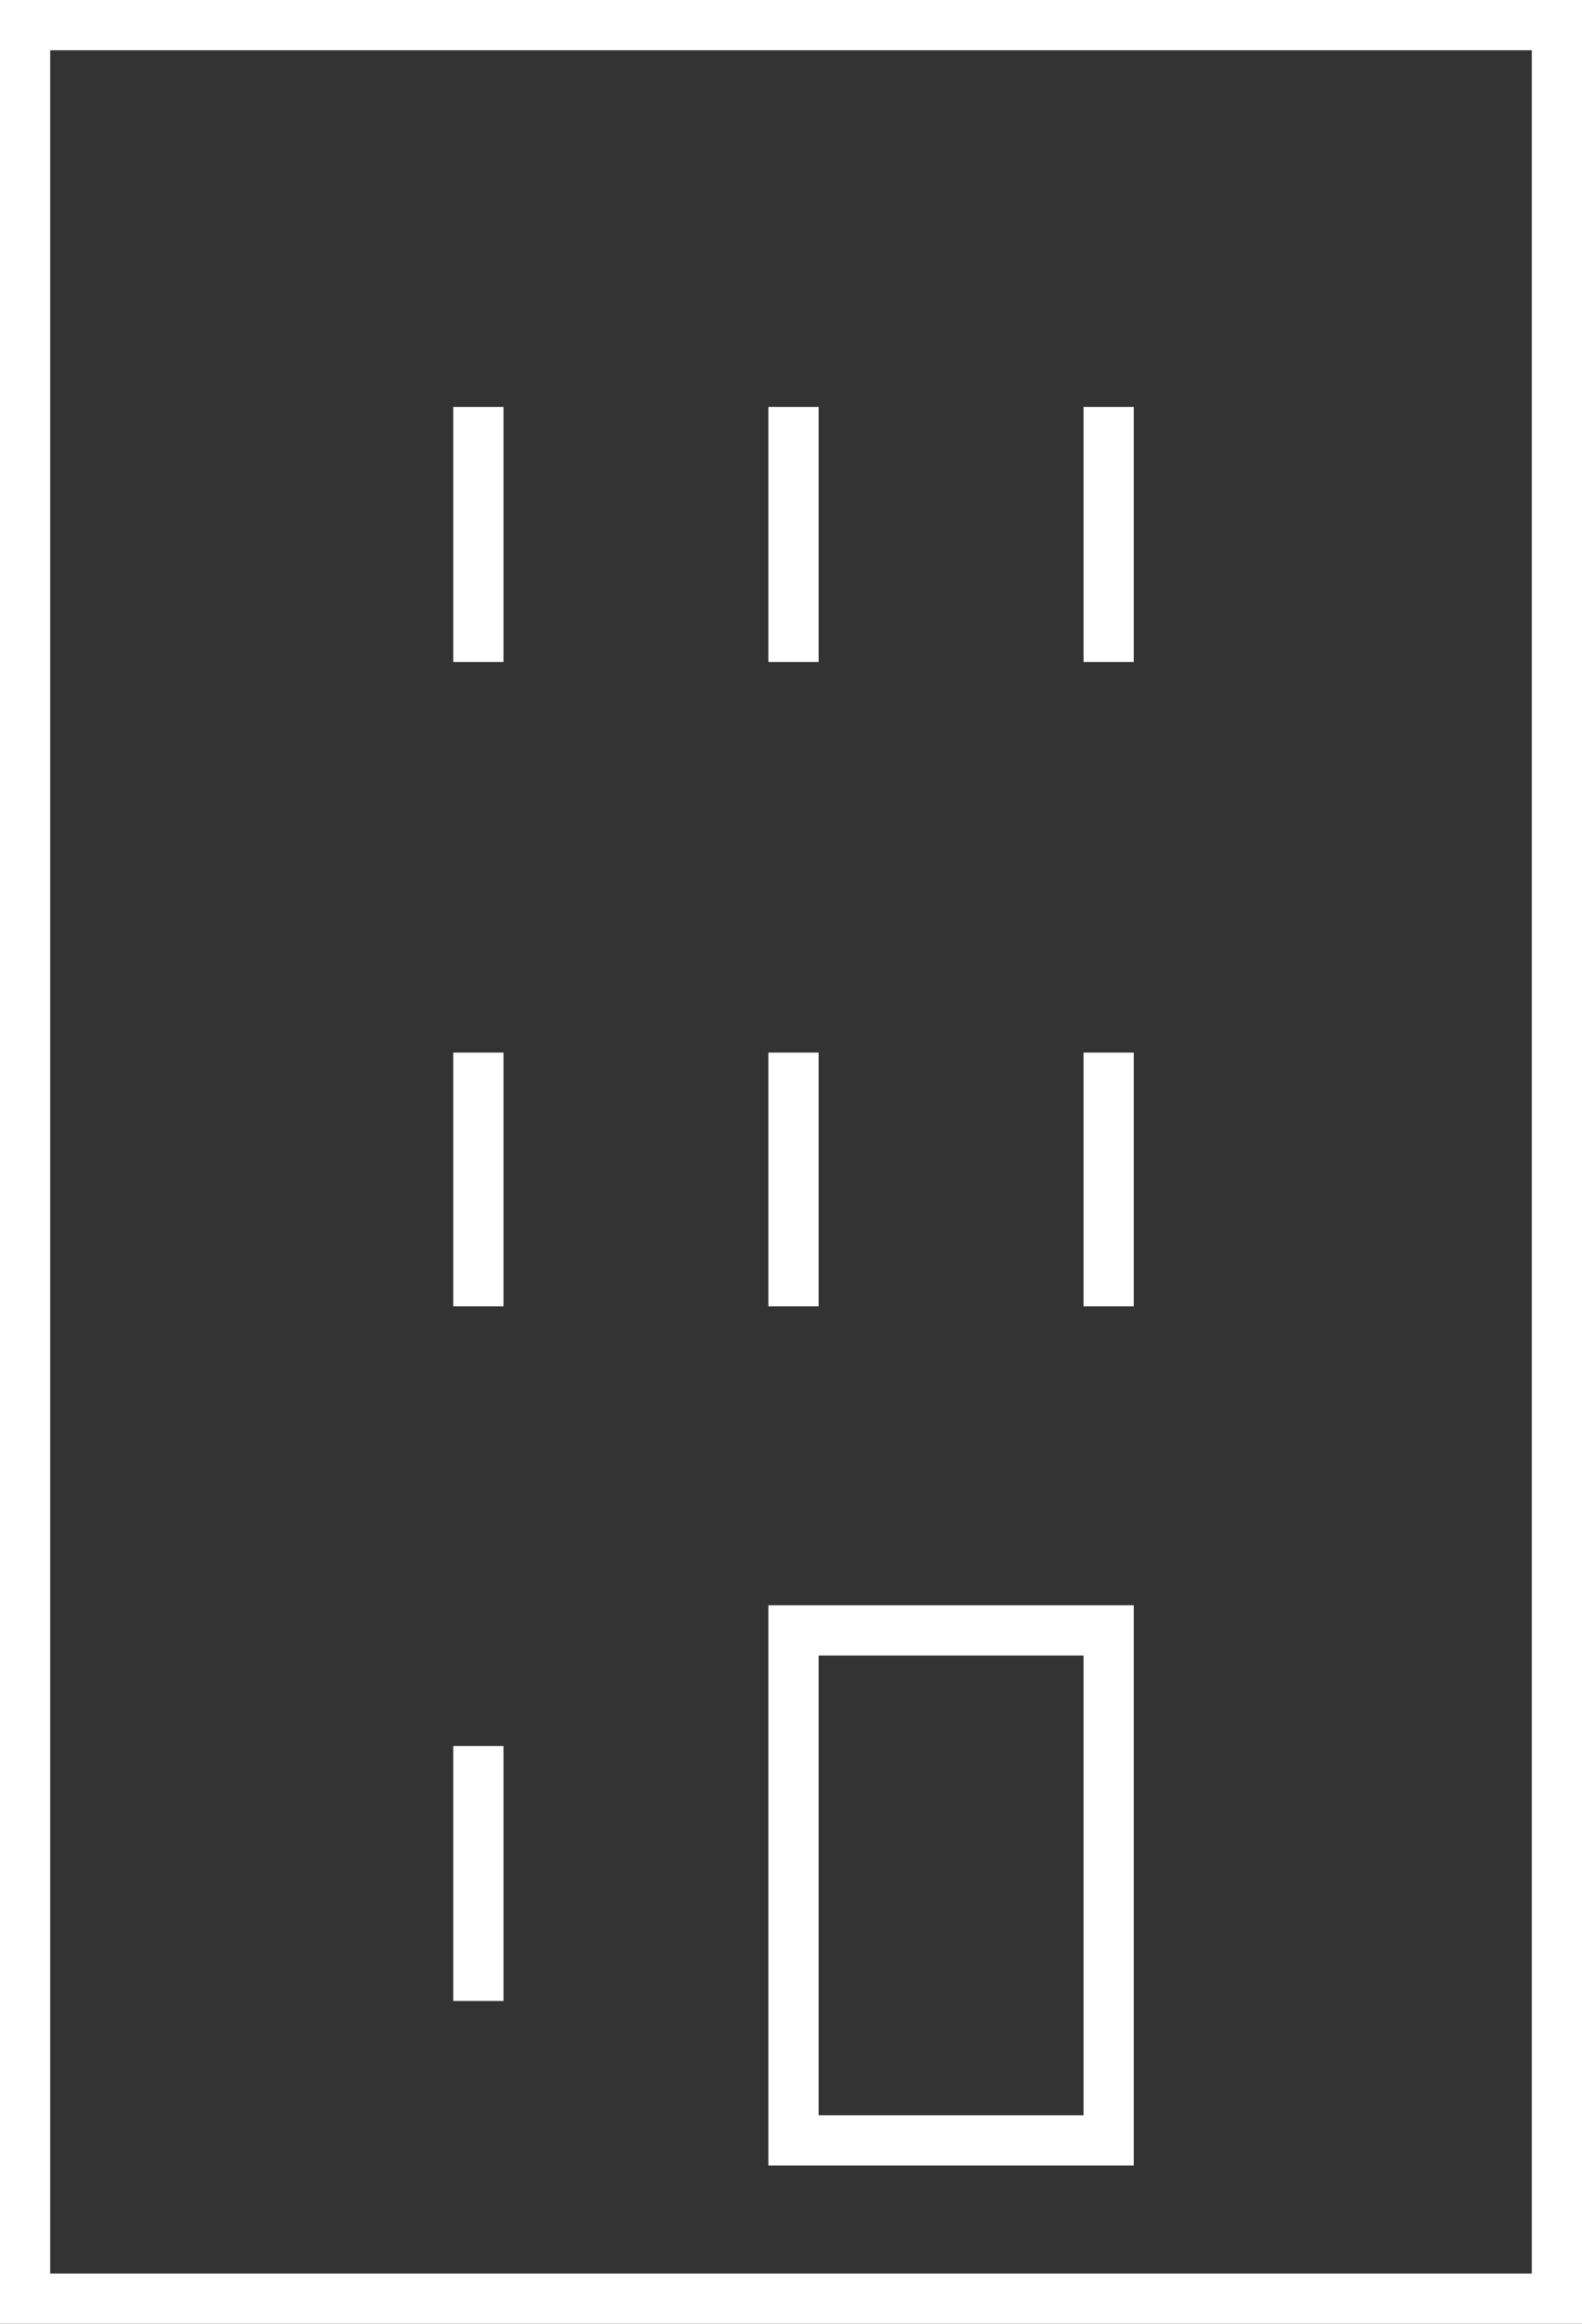 <?xml version="1.0" encoding="utf-8"?>
<!-- Generator: Adobe Illustrator 24.2.0, SVG Export Plug-In . SVG Version: 6.00 Build 0)  -->
<svg version="1.1" id="Layer_1" xmlns="http://www.w3.org/2000/svg" xmlns:xlink="http://www.w3.org/1999/xlink" x="0px" y="0px"
	 viewBox="0 0 126 185" style="enable-background:new 0 0 126 185;" xml:space="preserve">
<rect x="0" y="0" width="126" height="185" fill="#333333" stroke="none"/>
<style type="text/css">
	.st0{display:none;}
	.st1{display:inline;}
	.st2{fill:none;stroke:#FFFFFF;stroke-width:4;stroke-miterlimit:10;}
</style>
<g id="Layer_2_1_" class="st0">
	<rect x="-131.3" y="-79.7" class="st1" width="384" height="337"/>
</g>
<g id="Layer_3">
</g>
<g id="Layer_1_1_">
	<path class="st2" d="M124,2H2v181h122V2z"/>
	<path class="st2" d="M38.1,104V83.8"/>
	<path class="st2" d="M63.2,104V83.8"/>
	<path class="st2" d="M88.3,104V83.8"/>
	<path class="st2" d="M38.1,52.7V32.4"/>
	<path class="st2" d="M63.2,52.7V32.4"/>
	<path class="st2" d="M88.3,52.7V32.4"/>
	<path class="st2" d="M88.3,129.8H63.2v40.6h25.1V129.8z"/>
	<path class="st2" d="M38.1,159.3V139"/>
</g>
</svg>
